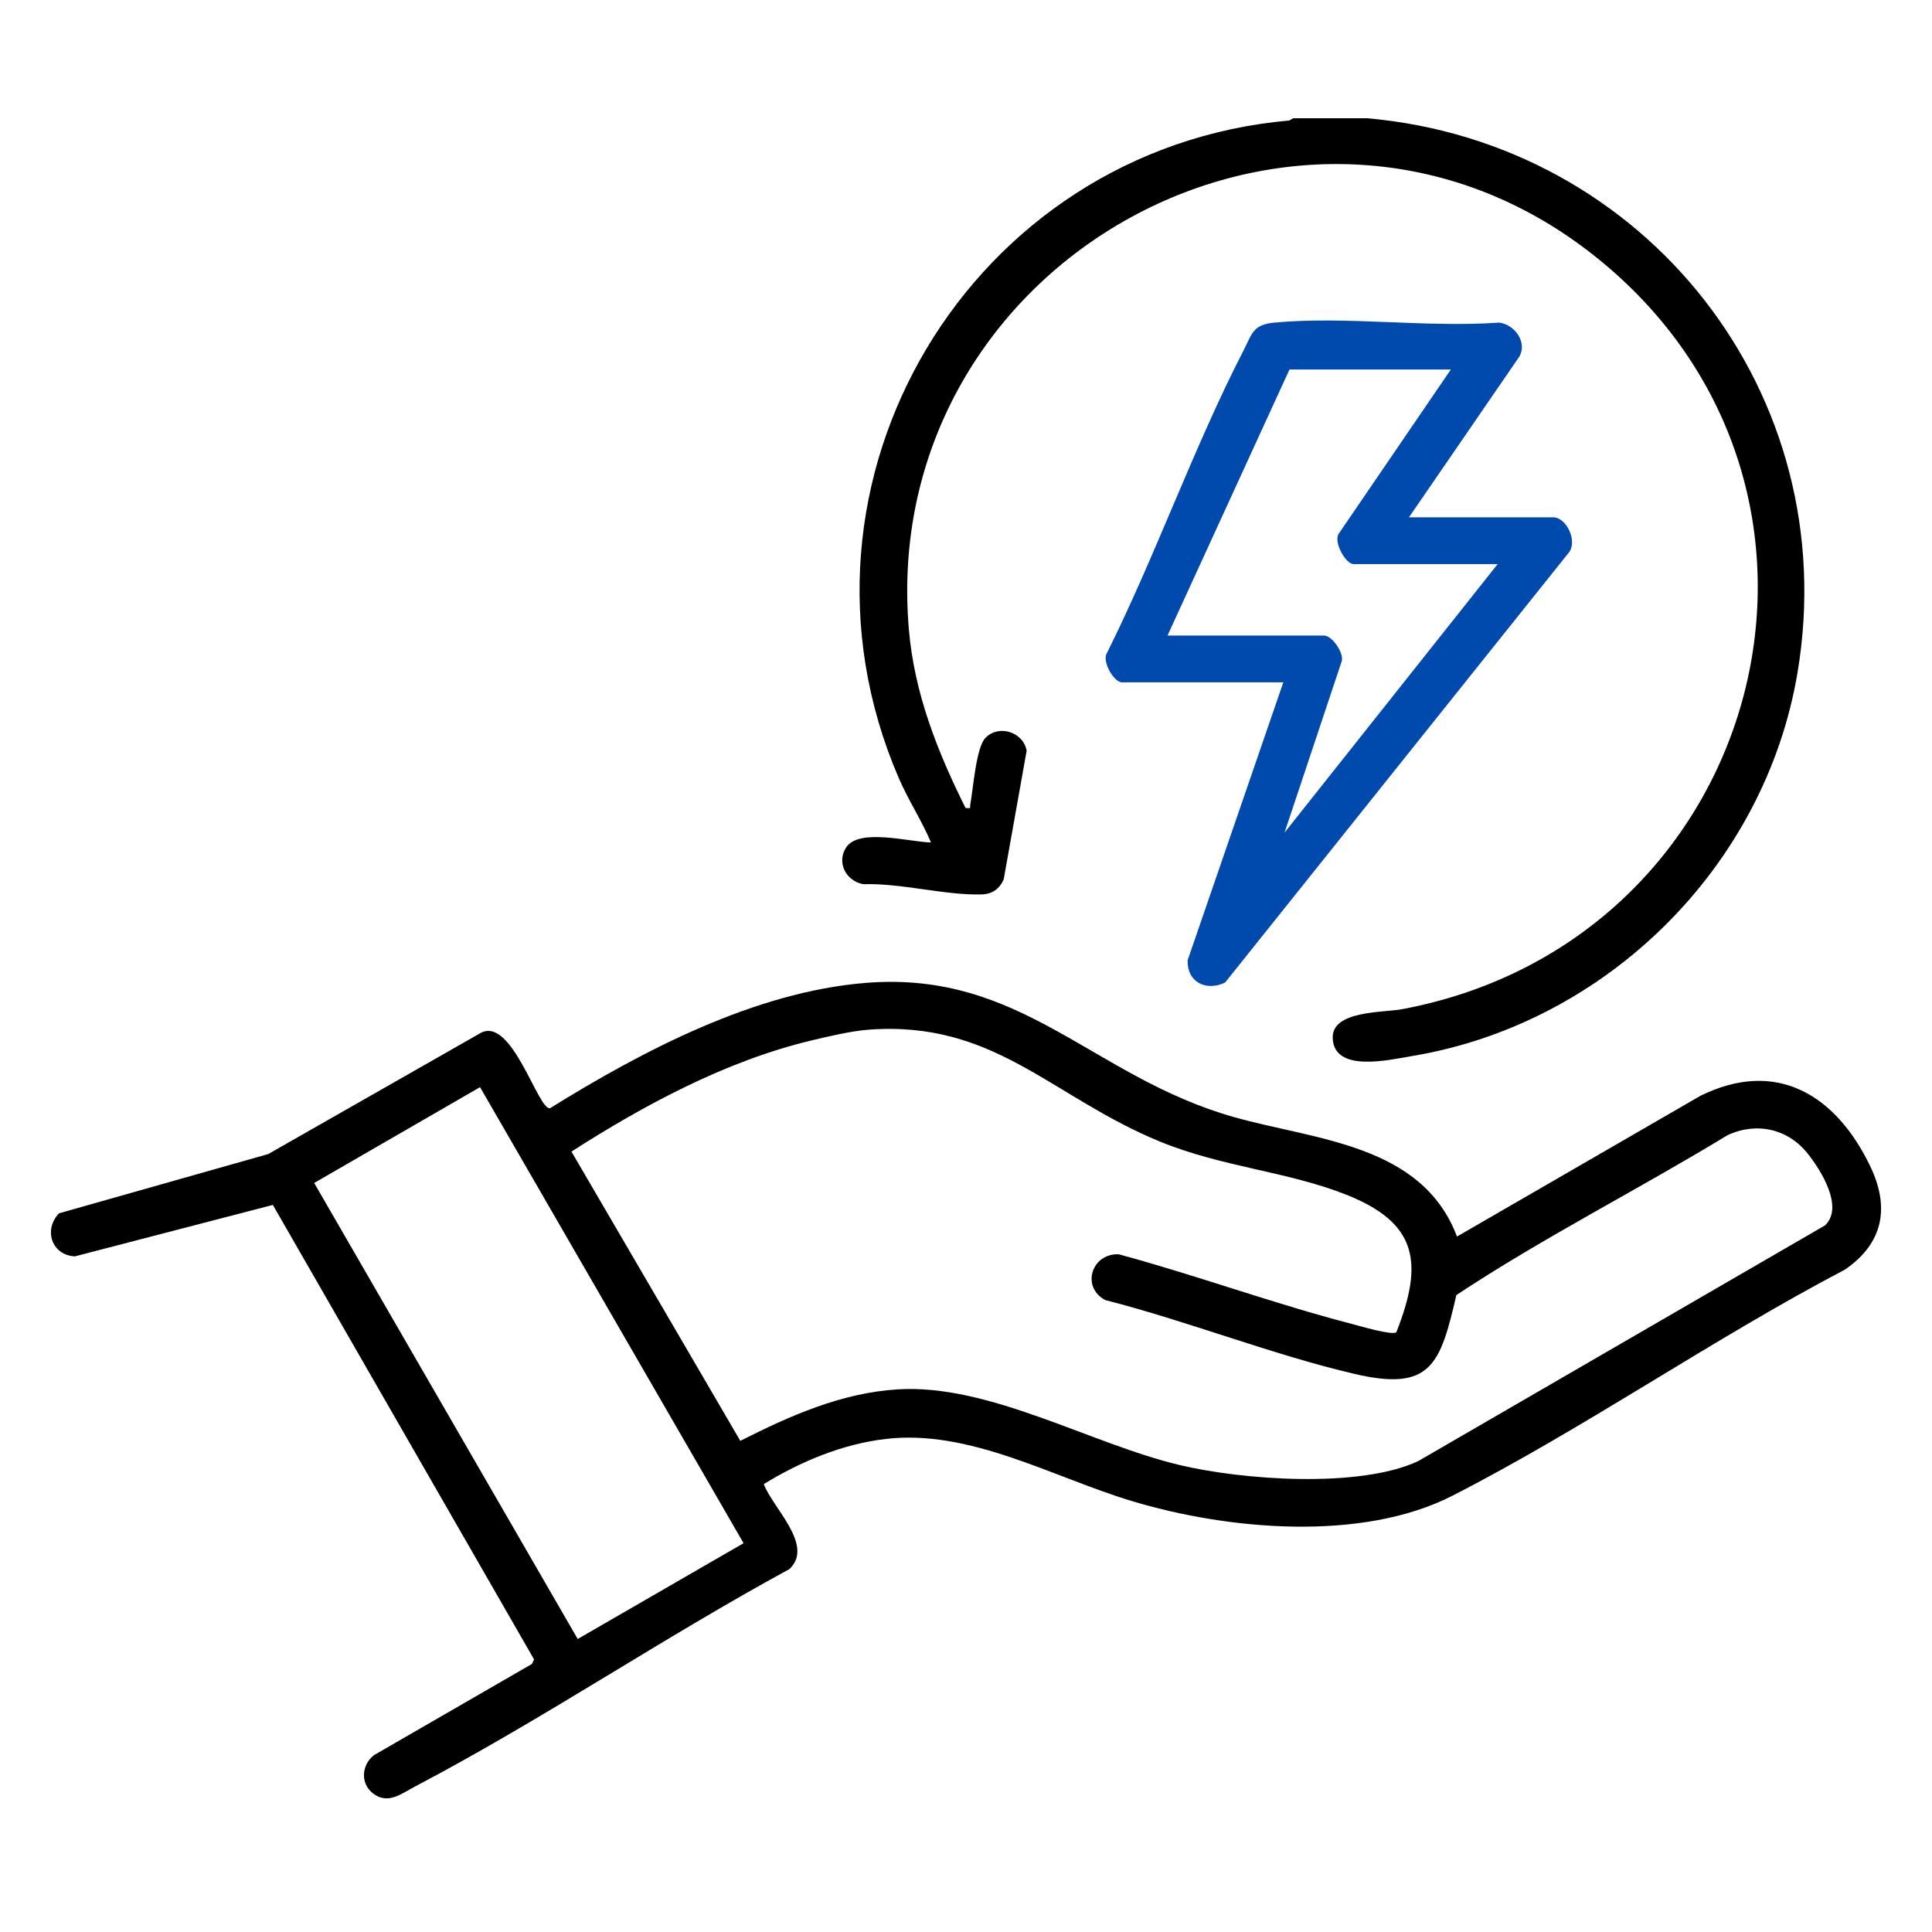<svg xmlns="http://www.w3.org/2000/svg" id="Layer_1" data-name="Layer 1" viewBox="0 0 977.07 977.07"><defs><style>      .cls-1 {        fill: #004aad;      }    </style></defs><g><path d="M909.03,340.32c-16.52,98.21-96.86,177.47-194.96,193.76-11.04,1.83-39.48,8.74-40.08-9.11-.48-13.96,25.44-12.79,35.06-14.59,184.38-34.58,244.44-263.91,97.55-380.8-147.43-117.3-362.84,1.98-346.96,188.7,2.75,32.3,14.41,61.75,28.66,90.33,3.28.29,2.06.13,2.43-1.89,1.42-7.66,2.89-28.59,7.61-33.52,6.64-6.93,19.1-3.16,20.87,6.46l-11.61,65.08c-2.16,4.91-5.86,7.44-11.22,7.59-18.43.52-40.76-5.79-59.73-5.17-8.69-1.49-13.72-10.84-8.75-18.56,6.46-10.03,32.38-2.69,42.93-2.55-4.75-11.19-11.6-21.63-16.4-32.79-64.58-150.09,36.68-318.11,197.59-332.32l1.98-1.15h37.38c141.09,12.44,241.38,139.47,217.65,280.53Z"></path><path class="cls-1" d="M785.45,261.61h-72.89l55.04-80.13c5.68-7.44-1.26-17.47-9.53-18.32-36.49,2.61-77.54-3.38-113.46-.02-11.1,1.04-11.29,5.5-15.75,14.16-25.17,48.92-44.34,103.36-68.98,152.83-2.84,4.2,3.43,14.95,7.52,14.95h81.61l-48.36,140.48c-.42,11.14,9.24,15.93,18.92,11.35l173.8-217.41c4.61-5.78-1.13-17.89-7.92-17.89ZM649.63,421.07l29-86.9c.82-4.38-5.01-12.76-9.06-12.76h-79.12l61.68-134.55h81.61l-56.36,82.55c-3.6,4.09,3.13,15.87,7.15,15.87h72.88l-107.78,135.79Z"></path></g><path d="M945.77,589.67c-17.19-35.65-47.1-54.54-85.77-35.51l-123.15,71.2c-17.77-46.86-71.55-48.76-112.75-60.4-71.73-20.28-107.1-74.26-186.27-67.88-56.11,4.52-112.76,34.29-159.69,63.39-6.11.97-19.41-47.25-35.36-37.9l-107.12,61.07-105.83,29.98c-7.9,8.27-3.78,21.15,8.04,21.76l100.12-26.01,132.12,229.88-1.11,2.27-79.79,46.07c-6.33,4.8-7.13,14.3-.6,19.37,7.6,5.9,14.49.09,21.41-3.54,64.34-33.8,125.28-75.12,189.16-109.86,12.85-11.83-8.32-30.88-12.93-43,18.82-11.5,39.66-20.24,61.72-22.84,42.43-5.01,84.21,19.21,124.08,31.3,48.49,14.7,116.53,20.93,162.53-2.61,67.09-34.33,131.45-79.18,198.42-114.31,19.55-13.36,22.83-31.57,12.77-52.43ZM292.16,828.89l-133.27-230.63,83.88-48.45,133.27,230.63-83.88,48.45ZM923.03,619.68l-205.89,119.29c-29.78,13.83-88.81,9.52-120.71,1.91-44.97-10.73-96.16-41.09-142.4-38.24-28.56,1.76-54.58,13.38-79.63,26.04l-85.4-146.29c36.68-23.54,78.06-45.76,120.77-56.06,8.7-2.1,20.58-4.9,29.32-5.57,63.87-4.89,92.64,34.1,147.66,56.62,31.42,12.86,64.31,15.02,94.07,26.8,36.31,14.37,39.15,34.62,25.34,69.62-2.44,1.57-18.33-3.17-22.26-4.19-39.66-10.27-78.5-24.57-118.07-35.27-13.58-.67-19.39,16.45-6.85,23.14,41.87,10.71,83.99,27.49,125.9,37.32,38.93,9.13,43.53-4.82,51.65-39.84,43.92-29.1,91.9-53.31,137.16-80.88,14.83-6.85,30.69-3.19,40.72,9.57,6.52,8.3,18.18,26.78,8.62,36.03Z"></path></svg>
